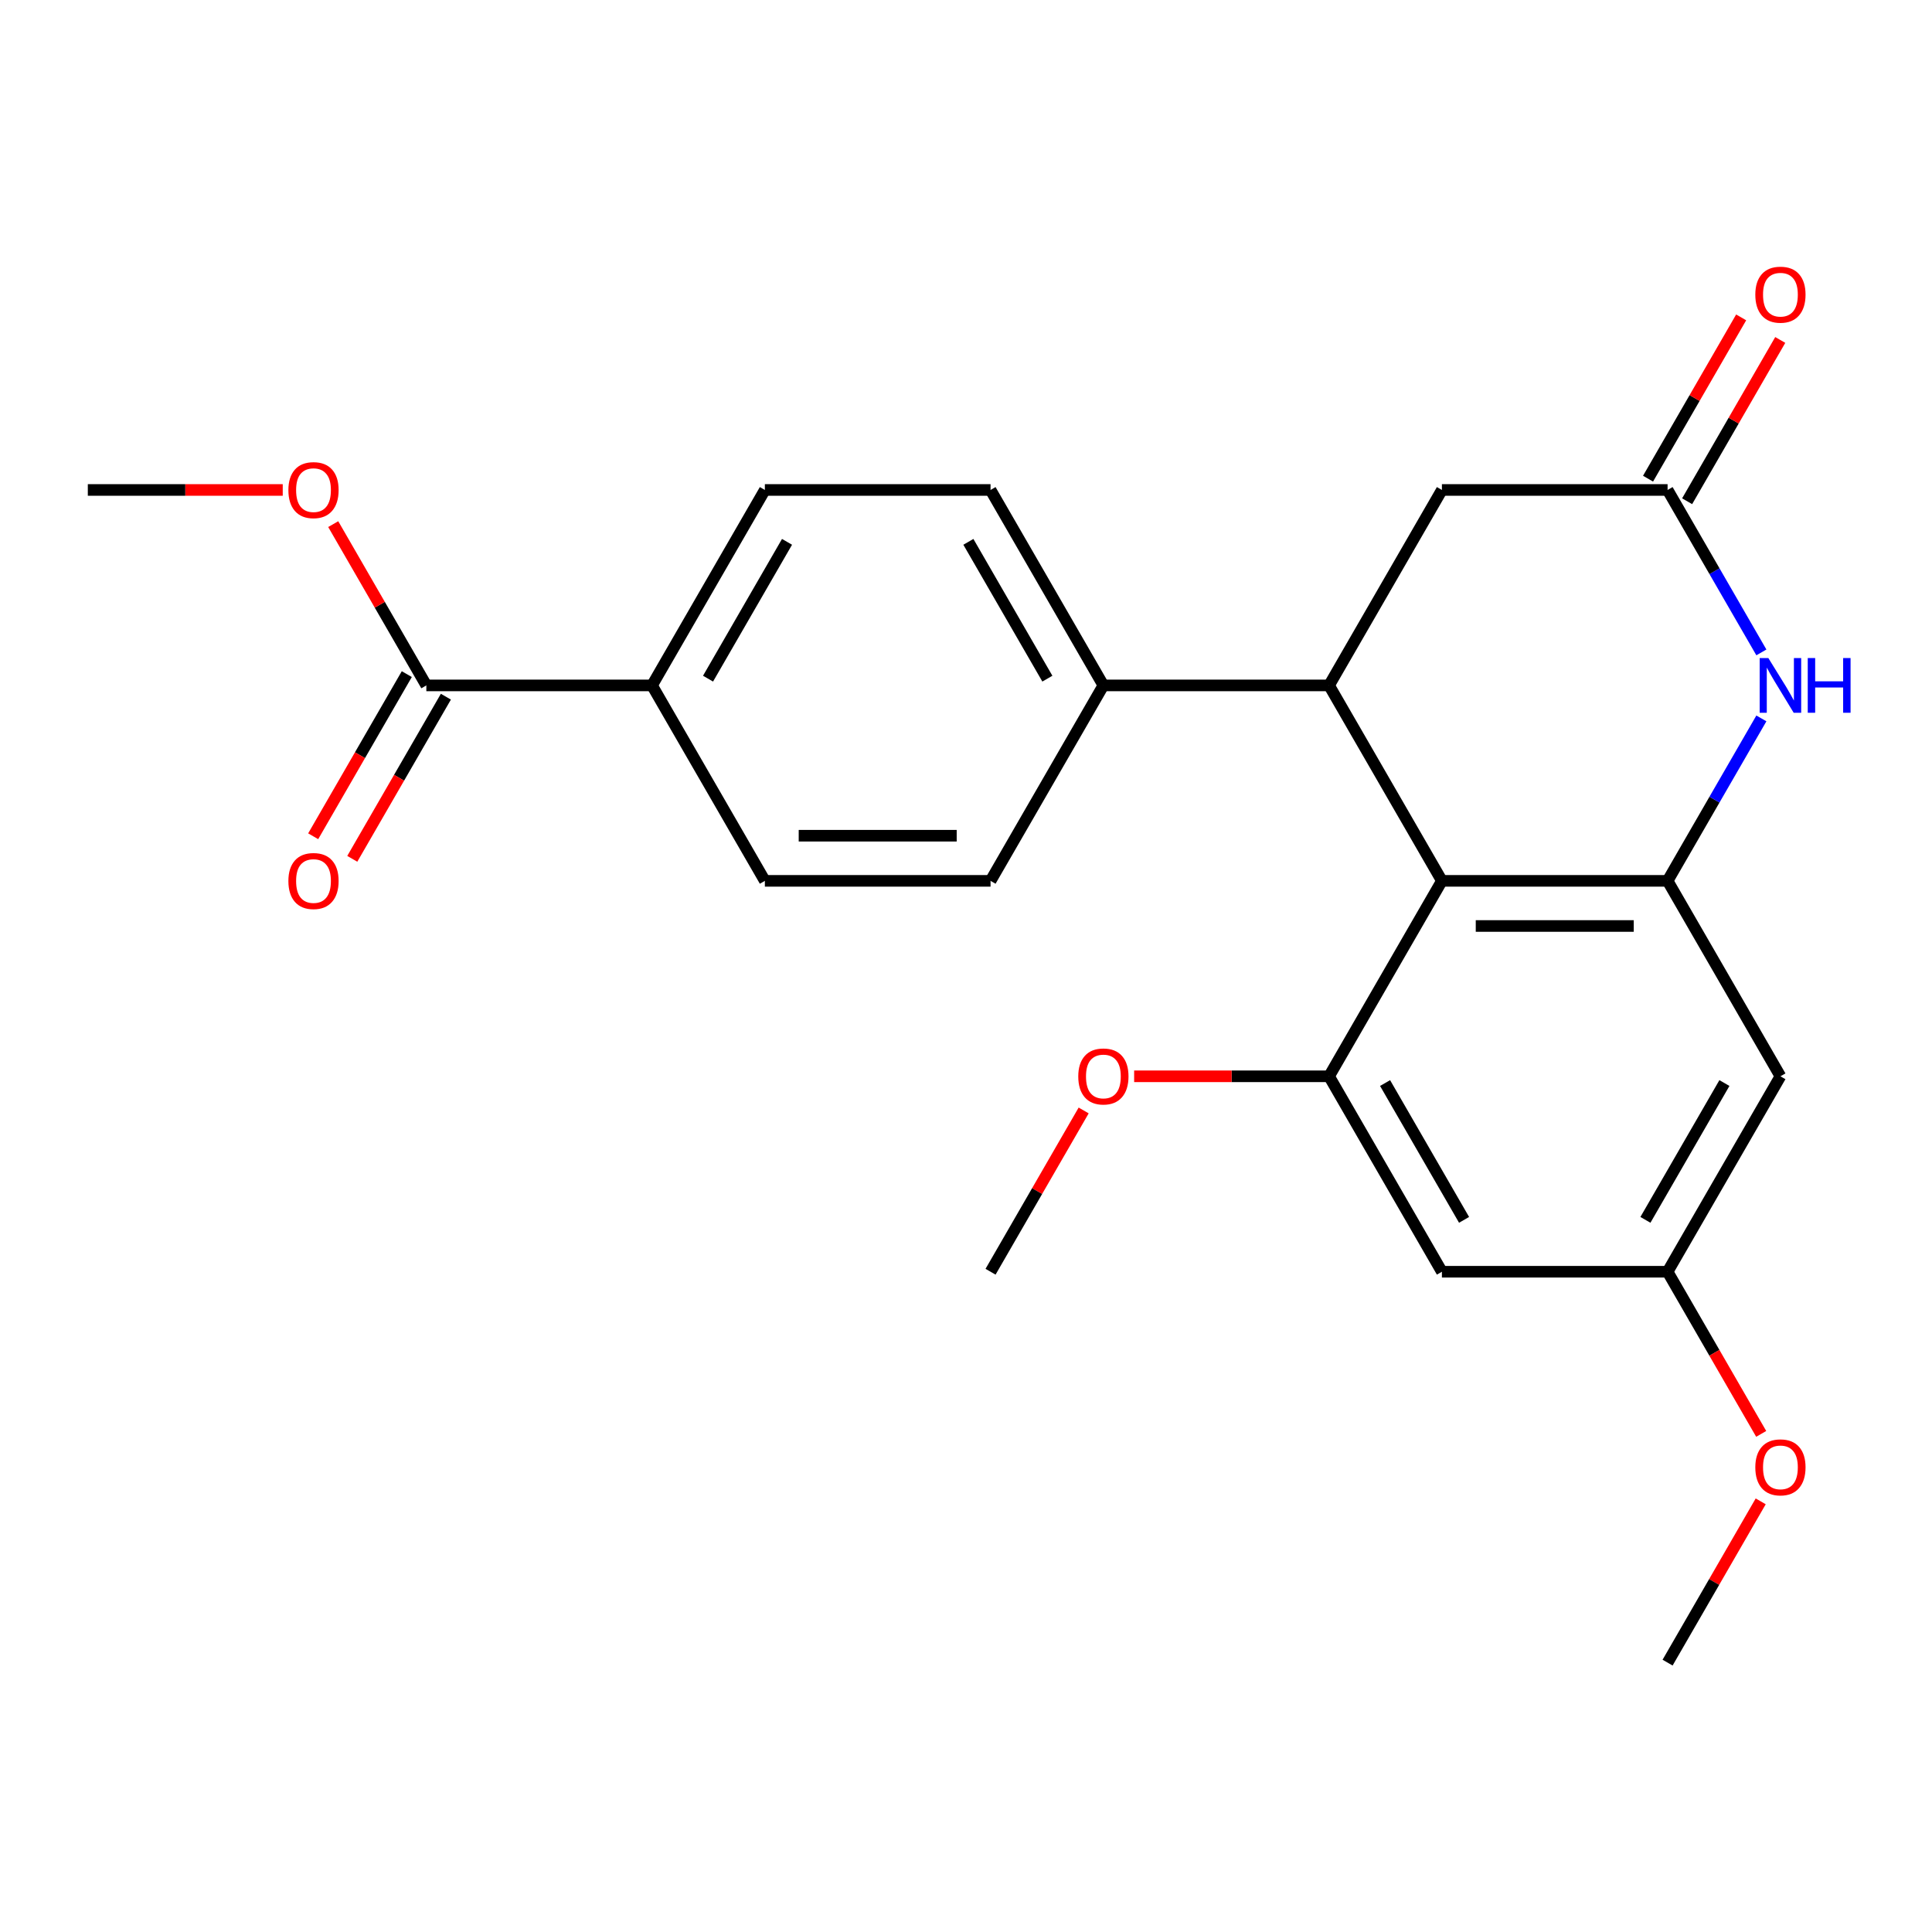 <?xml version='1.0' encoding='iso-8859-1'?>
<svg version='1.1' baseProfile='full'
              xmlns='http://www.w3.org/2000/svg'
                      xmlns:rdkit='http://www.rdkit.org/xml'
                      xmlns:xlink='http://www.w3.org/1999/xlink'
                  xml:space='preserve'
width='1000px' height='1000px' viewBox='0 0 1000 1000'>
<!-- END OF HEADER -->
<rect style='opacity:1.0;fill:#FFFFFF;stroke:none' width='1000' height='1000' x='0' y='0'> </rect>
<path class='bond-0' d='M 746.328,455.928 L 863.141,455.928' style='fill:none;fill-rule:evenodd;stroke:#000000;stroke-width:6px;stroke-linecap:butt;stroke-linejoin:miter;stroke-opacity:1' />
<path class='bond-0' d='M 763.85,479.29 L 845.619,479.29' style='fill:none;fill-rule:evenodd;stroke:#000000;stroke-width:6px;stroke-linecap:butt;stroke-linejoin:miter;stroke-opacity:1' />
<path class='bond-1' d='M 746.328,455.928 L 687.922,354.765' style='fill:none;fill-rule:evenodd;stroke:#000000;stroke-width:6px;stroke-linecap:butt;stroke-linejoin:miter;stroke-opacity:1' />
<path class='bond-3' d='M 746.328,455.928 L 687.922,557.09' style='fill:none;fill-rule:evenodd;stroke:#000000;stroke-width:6px;stroke-linecap:butt;stroke-linejoin:miter;stroke-opacity:1' />
<path class='bond-2' d='M 863.141,455.928 L 887.413,413.887' style='fill:none;fill-rule:evenodd;stroke:#000000;stroke-width:6px;stroke-linecap:butt;stroke-linejoin:miter;stroke-opacity:1' />
<path class='bond-2' d='M 887.413,413.887 L 911.686,371.845' style='fill:none;fill-rule:evenodd;stroke:#0000FF;stroke-width:6px;stroke-linecap:butt;stroke-linejoin:miter;stroke-opacity:1' />
<path class='bond-5' d='M 863.141,455.928 L 921.547,557.09' style='fill:none;fill-rule:evenodd;stroke:#000000;stroke-width:6px;stroke-linecap:butt;stroke-linejoin:miter;stroke-opacity:1' />
<path class='bond-8' d='M 687.922,354.765 L 746.328,253.603' style='fill:none;fill-rule:evenodd;stroke:#000000;stroke-width:6px;stroke-linecap:butt;stroke-linejoin:miter;stroke-opacity:1' />
<path class='bond-9' d='M 687.922,354.765 L 571.11,354.765' style='fill:none;fill-rule:evenodd;stroke:#000000;stroke-width:6px;stroke-linecap:butt;stroke-linejoin:miter;stroke-opacity:1' />
<path class='bond-25' d='M 911.686,337.685 L 887.413,295.644' style='fill:none;fill-rule:evenodd;stroke:#0000FF;stroke-width:6px;stroke-linecap:butt;stroke-linejoin:miter;stroke-opacity:1' />
<path class='bond-25' d='M 887.413,295.644 L 863.141,253.603' style='fill:none;fill-rule:evenodd;stroke:#000000;stroke-width:6px;stroke-linecap:butt;stroke-linejoin:miter;stroke-opacity:1' />
<path class='bond-6' d='M 687.922,557.09 L 746.328,658.252' style='fill:none;fill-rule:evenodd;stroke:#000000;stroke-width:6px;stroke-linecap:butt;stroke-linejoin:miter;stroke-opacity:1' />
<path class='bond-6' d='M 716.916,560.583 L 757.8,631.397' style='fill:none;fill-rule:evenodd;stroke:#000000;stroke-width:6px;stroke-linecap:butt;stroke-linejoin:miter;stroke-opacity:1' />
<path class='bond-18' d='M 687.922,557.09 L 637.476,557.09' style='fill:none;fill-rule:evenodd;stroke:#000000;stroke-width:6px;stroke-linecap:butt;stroke-linejoin:miter;stroke-opacity:1' />
<path class='bond-18' d='M 637.476,557.09 L 587.03,557.09' style='fill:none;fill-rule:evenodd;stroke:#FF0000;stroke-width:6px;stroke-linecap:butt;stroke-linejoin:miter;stroke-opacity:1' />
<path class='bond-4' d='M 863.141,253.603 L 746.328,253.603' style='fill:none;fill-rule:evenodd;stroke:#000000;stroke-width:6px;stroke-linecap:butt;stroke-linejoin:miter;stroke-opacity:1' />
<path class='bond-12' d='M 873.257,259.443 L 897.356,217.702' style='fill:none;fill-rule:evenodd;stroke:#000000;stroke-width:6px;stroke-linecap:butt;stroke-linejoin:miter;stroke-opacity:1' />
<path class='bond-12' d='M 897.356,217.702 L 921.455,175.961' style='fill:none;fill-rule:evenodd;stroke:#FF0000;stroke-width:6px;stroke-linecap:butt;stroke-linejoin:miter;stroke-opacity:1' />
<path class='bond-12' d='M 853.025,247.762 L 877.124,206.021' style='fill:none;fill-rule:evenodd;stroke:#000000;stroke-width:6px;stroke-linecap:butt;stroke-linejoin:miter;stroke-opacity:1' />
<path class='bond-12' d='M 877.124,206.021 L 901.223,164.28' style='fill:none;fill-rule:evenodd;stroke:#FF0000;stroke-width:6px;stroke-linecap:butt;stroke-linejoin:miter;stroke-opacity:1' />
<path class='bond-24' d='M 921.547,557.09 L 863.141,658.252' style='fill:none;fill-rule:evenodd;stroke:#000000;stroke-width:6px;stroke-linecap:butt;stroke-linejoin:miter;stroke-opacity:1' />
<path class='bond-24' d='M 892.554,560.583 L 851.669,631.397' style='fill:none;fill-rule:evenodd;stroke:#000000;stroke-width:6px;stroke-linecap:butt;stroke-linejoin:miter;stroke-opacity:1' />
<path class='bond-11' d='M 746.328,658.252 L 863.141,658.252' style='fill:none;fill-rule:evenodd;stroke:#000000;stroke-width:6px;stroke-linecap:butt;stroke-linejoin:miter;stroke-opacity:1' />
<path class='bond-7' d='M 220.673,354.765 L 337.485,354.765' style='fill:none;fill-rule:evenodd;stroke:#000000;stroke-width:6px;stroke-linecap:butt;stroke-linejoin:miter;stroke-opacity:1' />
<path class='bond-13' d='M 210.557,348.925 L 186.331,390.886' style='fill:none;fill-rule:evenodd;stroke:#000000;stroke-width:6px;stroke-linecap:butt;stroke-linejoin:miter;stroke-opacity:1' />
<path class='bond-13' d='M 186.331,390.886 L 162.104,432.847' style='fill:none;fill-rule:evenodd;stroke:#FF0000;stroke-width:6px;stroke-linecap:butt;stroke-linejoin:miter;stroke-opacity:1' />
<path class='bond-13' d='M 230.789,360.606 L 206.563,402.567' style='fill:none;fill-rule:evenodd;stroke:#000000;stroke-width:6px;stroke-linecap:butt;stroke-linejoin:miter;stroke-opacity:1' />
<path class='bond-13' d='M 206.563,402.567 L 182.337,444.528' style='fill:none;fill-rule:evenodd;stroke:#FF0000;stroke-width:6px;stroke-linecap:butt;stroke-linejoin:miter;stroke-opacity:1' />
<path class='bond-19' d='M 220.673,354.765 L 196.574,313.024' style='fill:none;fill-rule:evenodd;stroke:#000000;stroke-width:6px;stroke-linecap:butt;stroke-linejoin:miter;stroke-opacity:1' />
<path class='bond-19' d='M 196.574,313.024 L 172.475,271.283' style='fill:none;fill-rule:evenodd;stroke:#FF0000;stroke-width:6px;stroke-linecap:butt;stroke-linejoin:miter;stroke-opacity:1' />
<path class='bond-14' d='M 571.11,354.765 L 512.704,455.928' style='fill:none;fill-rule:evenodd;stroke:#000000;stroke-width:6px;stroke-linecap:butt;stroke-linejoin:miter;stroke-opacity:1' />
<path class='bond-15' d='M 571.11,354.765 L 512.704,253.603' style='fill:none;fill-rule:evenodd;stroke:#000000;stroke-width:6px;stroke-linecap:butt;stroke-linejoin:miter;stroke-opacity:1' />
<path class='bond-15' d='M 542.117,351.272 L 501.232,280.458' style='fill:none;fill-rule:evenodd;stroke:#000000;stroke-width:6px;stroke-linecap:butt;stroke-linejoin:miter;stroke-opacity:1' />
<path class='bond-10' d='M 337.485,354.765 L 395.892,253.603' style='fill:none;fill-rule:evenodd;stroke:#000000;stroke-width:6px;stroke-linecap:butt;stroke-linejoin:miter;stroke-opacity:1' />
<path class='bond-10' d='M 366.479,351.272 L 407.363,280.458' style='fill:none;fill-rule:evenodd;stroke:#000000;stroke-width:6px;stroke-linecap:butt;stroke-linejoin:miter;stroke-opacity:1' />
<path class='bond-26' d='M 337.485,354.765 L 395.892,455.928' style='fill:none;fill-rule:evenodd;stroke:#000000;stroke-width:6px;stroke-linecap:butt;stroke-linejoin:miter;stroke-opacity:1' />
<path class='bond-20' d='M 863.141,658.252 L 887.367,700.214' style='fill:none;fill-rule:evenodd;stroke:#000000;stroke-width:6px;stroke-linecap:butt;stroke-linejoin:miter;stroke-opacity:1' />
<path class='bond-20' d='M 887.367,700.214 L 911.593,742.175' style='fill:none;fill-rule:evenodd;stroke:#FF0000;stroke-width:6px;stroke-linecap:butt;stroke-linejoin:miter;stroke-opacity:1' />
<path class='bond-17' d='M 512.704,455.928 L 395.892,455.928' style='fill:none;fill-rule:evenodd;stroke:#000000;stroke-width:6px;stroke-linecap:butt;stroke-linejoin:miter;stroke-opacity:1' />
<path class='bond-17' d='M 495.182,432.565 L 413.413,432.565' style='fill:none;fill-rule:evenodd;stroke:#000000;stroke-width:6px;stroke-linecap:butt;stroke-linejoin:miter;stroke-opacity:1' />
<path class='bond-16' d='M 512.704,253.603 L 395.892,253.603' style='fill:none;fill-rule:evenodd;stroke:#000000;stroke-width:6px;stroke-linecap:butt;stroke-linejoin:miter;stroke-opacity:1' />
<path class='bond-21' d='M 560.902,574.77 L 536.803,616.511' style='fill:none;fill-rule:evenodd;stroke:#FF0000;stroke-width:6px;stroke-linecap:butt;stroke-linejoin:miter;stroke-opacity:1' />
<path class='bond-21' d='M 536.803,616.511 L 512.704,658.252' style='fill:none;fill-rule:evenodd;stroke:#000000;stroke-width:6px;stroke-linecap:butt;stroke-linejoin:miter;stroke-opacity:1' />
<path class='bond-22' d='M 146.347,253.603 L 95.901,253.603' style='fill:none;fill-rule:evenodd;stroke:#FF0000;stroke-width:6px;stroke-linecap:butt;stroke-linejoin:miter;stroke-opacity:1' />
<path class='bond-22' d='M 95.901,253.603 L 45.455,253.603' style='fill:none;fill-rule:evenodd;stroke:#000000;stroke-width:6px;stroke-linecap:butt;stroke-linejoin:miter;stroke-opacity:1' />
<path class='bond-23' d='M 911.339,777.095 L 887.24,818.836' style='fill:none;fill-rule:evenodd;stroke:#FF0000;stroke-width:6px;stroke-linecap:butt;stroke-linejoin:miter;stroke-opacity:1' />
<path class='bond-23' d='M 887.24,818.836 L 863.141,860.577' style='fill:none;fill-rule:evenodd;stroke:#000000;stroke-width:6px;stroke-linecap:butt;stroke-linejoin:miter;stroke-opacity:1' />
<path  class='atom-3' d='M 915.287 340.605
L 924.567 355.605
Q 925.487 357.085, 926.967 359.765
Q 928.447 362.445, 928.527 362.605
L 928.527 340.605
L 932.287 340.605
L 932.287 368.925
L 928.407 368.925
L 918.447 352.525
Q 917.287 350.605, 916.047 348.405
Q 914.847 346.205, 914.487 345.525
L 914.487 368.925
L 910.807 368.925
L 910.807 340.605
L 915.287 340.605
' fill='#0000FF'/>
<path  class='atom-3' d='M 935.687 340.605
L 939.527 340.605
L 939.527 352.645
L 954.007 352.645
L 954.007 340.605
L 957.847 340.605
L 957.847 368.925
L 954.007 368.925
L 954.007 355.845
L 939.527 355.845
L 939.527 368.925
L 935.687 368.925
L 935.687 340.605
' fill='#0000FF'/>
<path  class='atom-13' d='M 908.547 152.52
Q 908.547 145.72, 911.907 141.92
Q 915.267 138.12, 921.547 138.12
Q 927.827 138.12, 931.187 141.92
Q 934.547 145.72, 934.547 152.52
Q 934.547 159.4, 931.147 163.32
Q 927.747 167.2, 921.547 167.2
Q 915.307 167.2, 911.907 163.32
Q 908.547 159.44, 908.547 152.52
M 921.547 164
Q 925.867 164, 928.187 161.12
Q 930.547 158.2, 930.547 152.52
Q 930.547 146.96, 928.187 144.16
Q 925.867 141.32, 921.547 141.32
Q 917.227 141.32, 914.867 144.12
Q 912.547 146.92, 912.547 152.52
Q 912.547 158.24, 914.867 161.12
Q 917.227 164, 921.547 164
' fill='#FF0000'/>
<path  class='atom-14' d='M 149.267 456.008
Q 149.267 449.208, 152.627 445.408
Q 155.987 441.608, 162.267 441.608
Q 168.547 441.608, 171.907 445.408
Q 175.267 449.208, 175.267 456.008
Q 175.267 462.888, 171.867 466.808
Q 168.467 470.688, 162.267 470.688
Q 156.027 470.688, 152.627 466.808
Q 149.267 462.928, 149.267 456.008
M 162.267 467.488
Q 166.587 467.488, 168.907 464.608
Q 171.267 461.688, 171.267 456.008
Q 171.267 450.448, 168.907 447.648
Q 166.587 444.808, 162.267 444.808
Q 157.947 444.808, 155.587 447.608
Q 153.267 450.408, 153.267 456.008
Q 153.267 461.728, 155.587 464.608
Q 157.947 467.488, 162.267 467.488
' fill='#FF0000'/>
<path  class='atom-19' d='M 558.11 557.17
Q 558.11 550.37, 561.47 546.57
Q 564.83 542.77, 571.11 542.77
Q 577.39 542.77, 580.75 546.57
Q 584.11 550.37, 584.11 557.17
Q 584.11 564.05, 580.71 567.97
Q 577.31 571.85, 571.11 571.85
Q 564.87 571.85, 561.47 567.97
Q 558.11 564.09, 558.11 557.17
M 571.11 568.65
Q 575.43 568.65, 577.75 565.77
Q 580.11 562.85, 580.11 557.17
Q 580.11 551.61, 577.75 548.81
Q 575.43 545.97, 571.11 545.97
Q 566.79 545.97, 564.43 548.77
Q 562.11 551.57, 562.11 557.17
Q 562.11 562.89, 564.43 565.77
Q 566.79 568.65, 571.11 568.65
' fill='#FF0000'/>
<path  class='atom-20' d='M 149.267 253.683
Q 149.267 246.883, 152.627 243.083
Q 155.987 239.283, 162.267 239.283
Q 168.547 239.283, 171.907 243.083
Q 175.267 246.883, 175.267 253.683
Q 175.267 260.563, 171.867 264.483
Q 168.467 268.363, 162.267 268.363
Q 156.027 268.363, 152.627 264.483
Q 149.267 260.603, 149.267 253.683
M 162.267 265.163
Q 166.587 265.163, 168.907 262.283
Q 171.267 259.363, 171.267 253.683
Q 171.267 248.123, 168.907 245.323
Q 166.587 242.483, 162.267 242.483
Q 157.947 242.483, 155.587 245.283
Q 153.267 248.083, 153.267 253.683
Q 153.267 259.403, 155.587 262.283
Q 157.947 265.163, 162.267 265.163
' fill='#FF0000'/>
<path  class='atom-21' d='M 908.547 759.495
Q 908.547 752.695, 911.907 748.895
Q 915.267 745.095, 921.547 745.095
Q 927.827 745.095, 931.187 748.895
Q 934.547 752.695, 934.547 759.495
Q 934.547 766.375, 931.147 770.295
Q 927.747 774.175, 921.547 774.175
Q 915.307 774.175, 911.907 770.295
Q 908.547 766.415, 908.547 759.495
M 921.547 770.975
Q 925.867 770.975, 928.187 768.095
Q 930.547 765.175, 930.547 759.495
Q 930.547 753.935, 928.187 751.135
Q 925.867 748.295, 921.547 748.295
Q 917.227 748.295, 914.867 751.095
Q 912.547 753.895, 912.547 759.495
Q 912.547 765.215, 914.867 768.095
Q 917.227 770.975, 921.547 770.975
' fill='#FF0000'/>
</svg>
